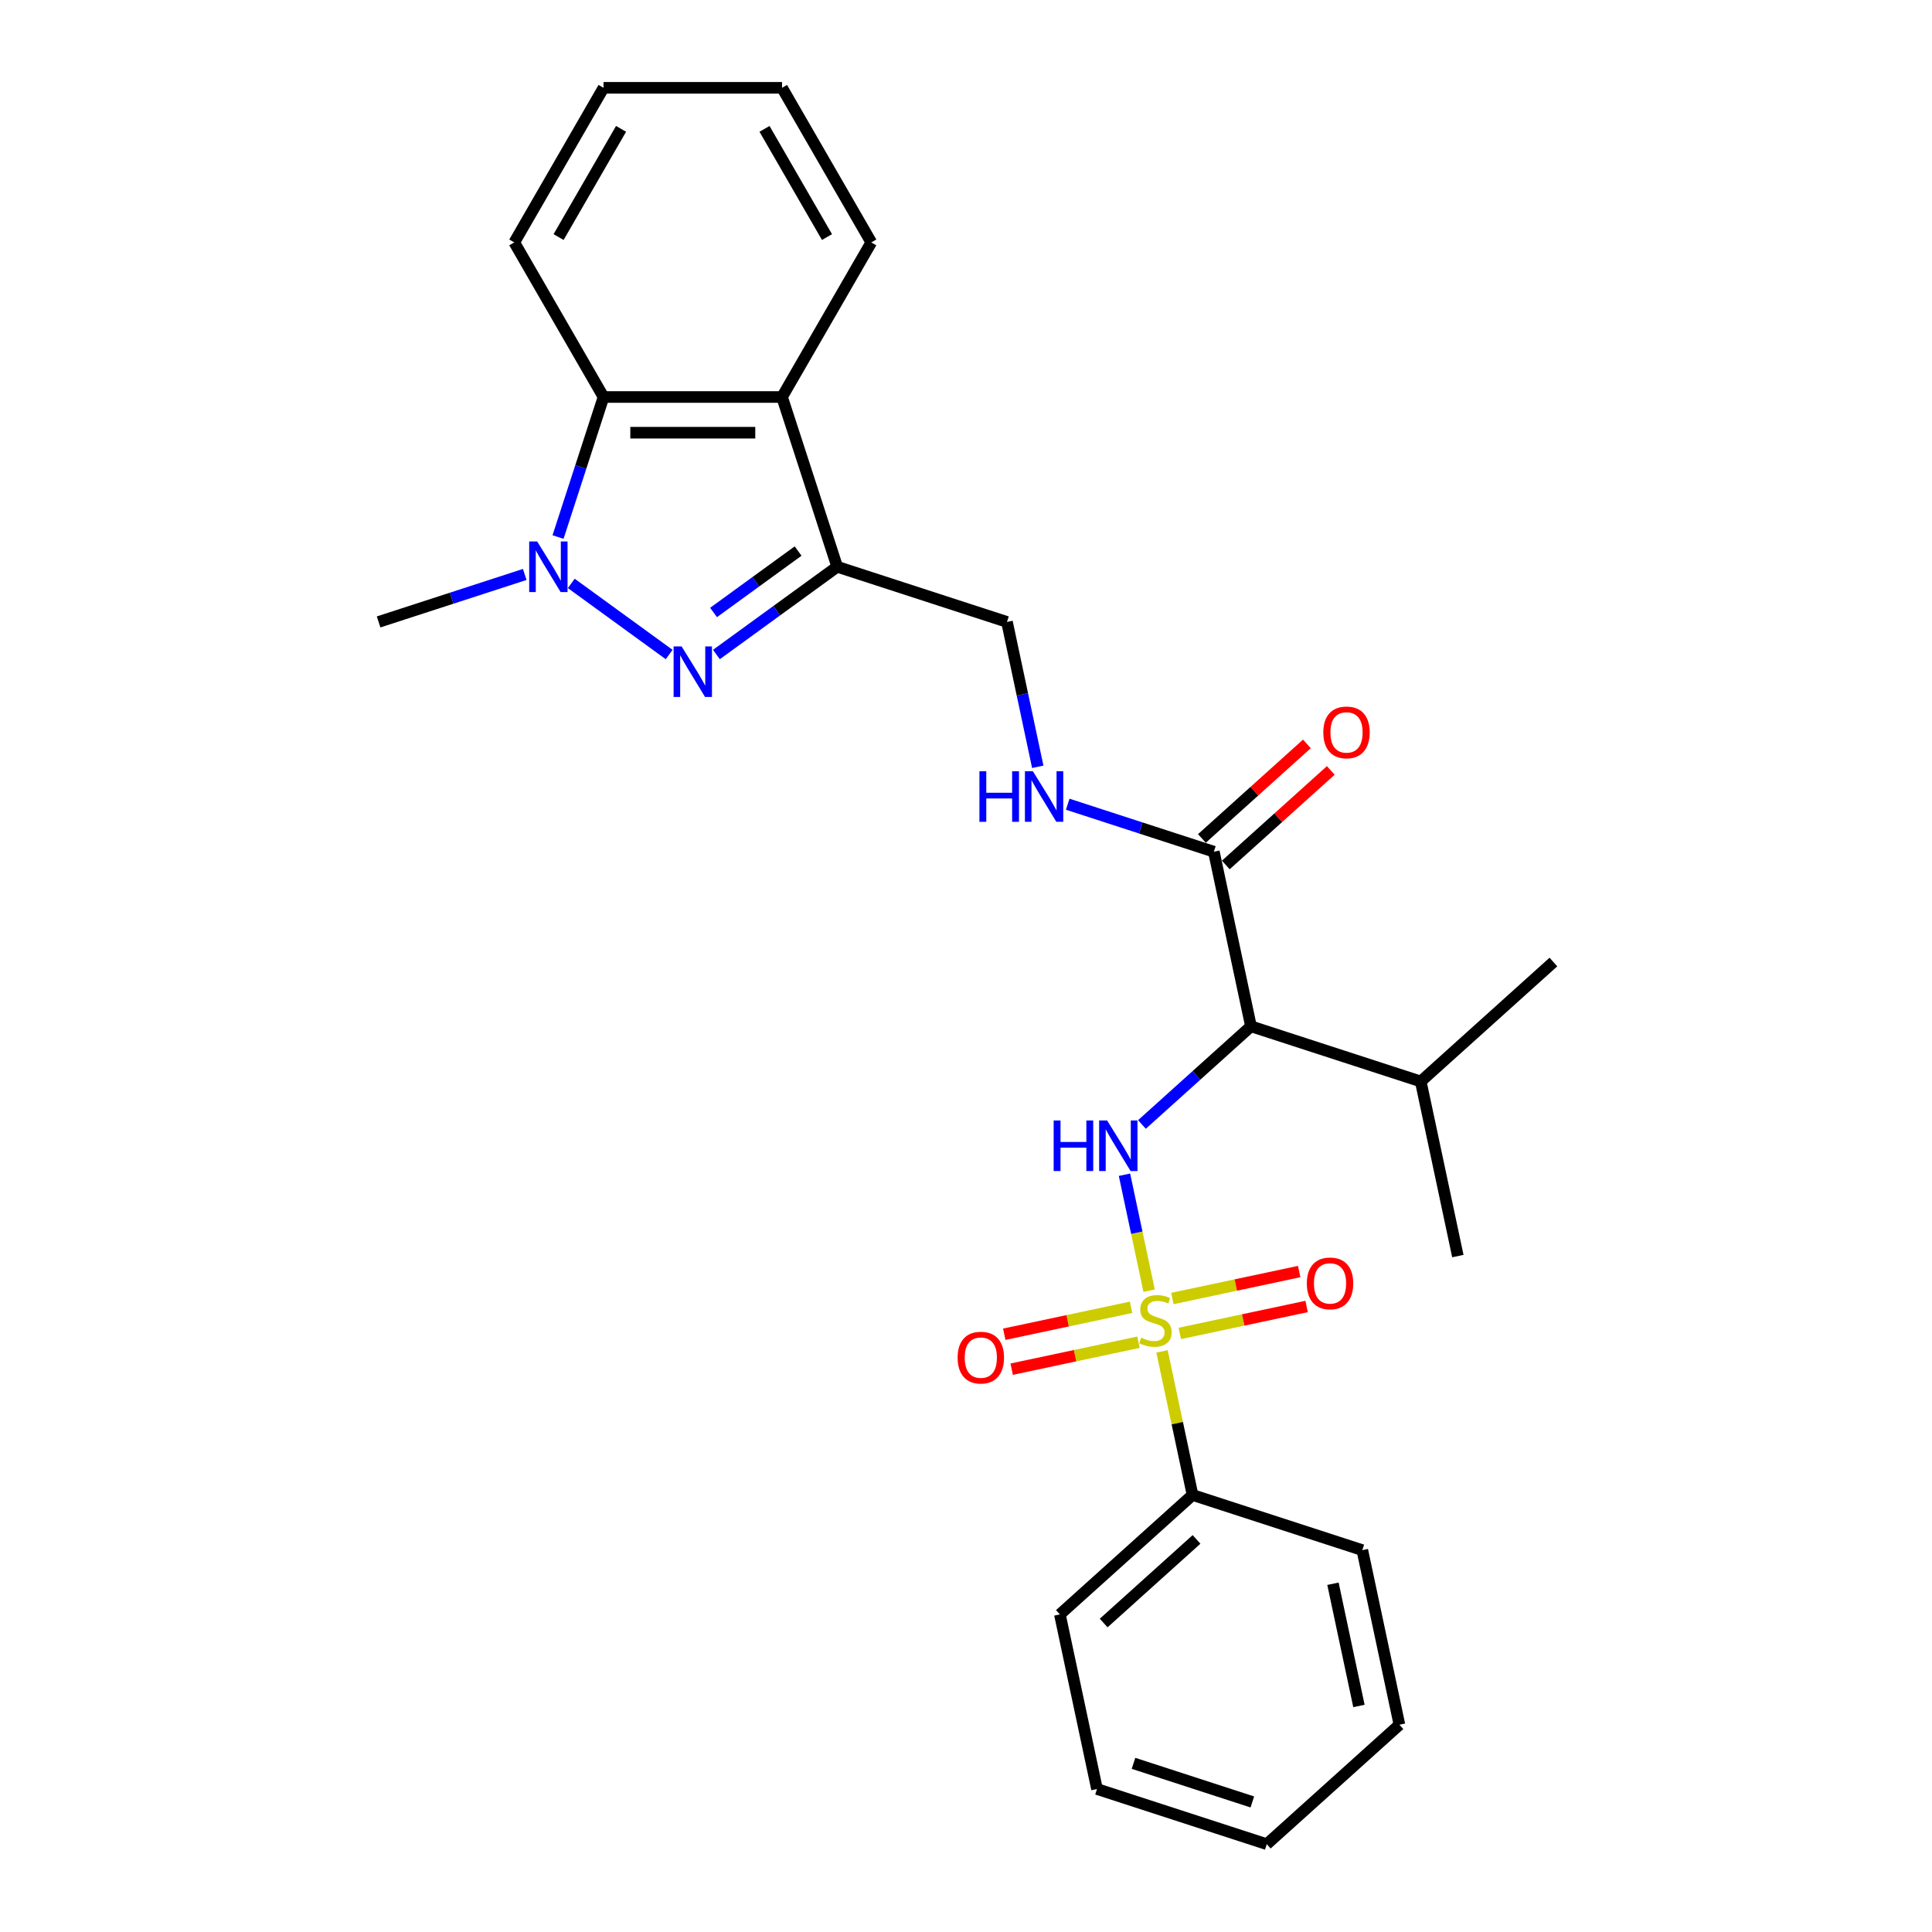 <?xml version='1.0' encoding='iso-8859-1'?>
<svg version='1.1' baseProfile='full'
              xmlns='http://www.w3.org/2000/svg'
                      xmlns:rdkit='http://www.rdkit.org/xml'
                      xmlns:xlink='http://www.w3.org/1999/xlink'
                  xml:space='preserve'
width='1000px' height='1000px' viewBox='0 0 1000 1000'>
<!-- END OF HEADER -->
<rect style='opacity:1.0;fill:#FFFFFF;stroke:none' width='1000' height='1000' x='0' y='0'> </rect>
<path class='bond-2' d='M 594.784,668.061 L 588.405,638.051' style='fill:none;fill-rule:evenodd;stroke:#CCCC00;stroke-width:6px;stroke-linecap:butt;stroke-linejoin:miter;stroke-opacity:1' />
<path class='bond-2' d='M 588.405,638.051 L 582.026,608.041' style='fill:none;fill-rule:evenodd;stroke:#0000FF;stroke-width:6px;stroke-linecap:butt;stroke-linejoin:miter;stroke-opacity:1' />
<path class='bond-9' d='M 610.668,690.18 L 643.483,683.205' style='fill:none;fill-rule:evenodd;stroke:#CCCC00;stroke-width:6px;stroke-linecap:butt;stroke-linejoin:miter;stroke-opacity:1' />
<path class='bond-9' d='M 643.483,683.205 L 676.297,676.231' style='fill:none;fill-rule:evenodd;stroke:#FF0000;stroke-width:6px;stroke-linecap:butt;stroke-linejoin:miter;stroke-opacity:1' />
<path class='bond-9' d='M 606.826,672.105 L 639.641,665.13' style='fill:none;fill-rule:evenodd;stroke:#CCCC00;stroke-width:6px;stroke-linecap:butt;stroke-linejoin:miter;stroke-opacity:1' />
<path class='bond-9' d='M 639.641,665.13 L 672.455,658.155' style='fill:none;fill-rule:evenodd;stroke:#FF0000;stroke-width:6px;stroke-linecap:butt;stroke-linejoin:miter;stroke-opacity:1' />
<path class='bond-10' d='M 585.428,676.654 L 552.613,683.629' style='fill:none;fill-rule:evenodd;stroke:#CCCC00;stroke-width:6px;stroke-linecap:butt;stroke-linejoin:miter;stroke-opacity:1' />
<path class='bond-10' d='M 552.613,683.629 L 519.799,690.604' style='fill:none;fill-rule:evenodd;stroke:#FF0000;stroke-width:6px;stroke-linecap:butt;stroke-linejoin:miter;stroke-opacity:1' />
<path class='bond-10' d='M 589.27,694.729 L 556.455,701.704' style='fill:none;fill-rule:evenodd;stroke:#CCCC00;stroke-width:6px;stroke-linecap:butt;stroke-linejoin:miter;stroke-opacity:1' />
<path class='bond-10' d='M 556.455,701.704 L 523.641,708.679' style='fill:none;fill-rule:evenodd;stroke:#FF0000;stroke-width:6px;stroke-linecap:butt;stroke-linejoin:miter;stroke-opacity:1' />
<path class='bond-11' d='M 601.461,699.475 L 609.36,736.634' style='fill:none;fill-rule:evenodd;stroke:#CCCC00;stroke-width:6px;stroke-linecap:butt;stroke-linejoin:miter;stroke-opacity:1' />
<path class='bond-11' d='M 609.36,736.634 L 617.258,773.793' style='fill:none;fill-rule:evenodd;stroke:#000000;stroke-width:6px;stroke-linecap:butt;stroke-linejoin:miter;stroke-opacity:1' />
<path class='bond-0' d='M 370.819,338.781 L 402.077,316.071' style='fill:none;fill-rule:evenodd;stroke:#0000FF;stroke-width:6px;stroke-linecap:butt;stroke-linejoin:miter;stroke-opacity:1' />
<path class='bond-0' d='M 402.077,316.071 L 433.335,293.361' style='fill:none;fill-rule:evenodd;stroke:#000000;stroke-width:6px;stroke-linecap:butt;stroke-linejoin:miter;stroke-opacity:1' />
<path class='bond-0' d='M 369.334,317.018 L 391.215,301.121' style='fill:none;fill-rule:evenodd;stroke:#0000FF;stroke-width:6px;stroke-linecap:butt;stroke-linejoin:miter;stroke-opacity:1' />
<path class='bond-0' d='M 391.215,301.121 L 413.096,285.224' style='fill:none;fill-rule:evenodd;stroke:#000000;stroke-width:6px;stroke-linecap:butt;stroke-linejoin:miter;stroke-opacity:1' />
<path class='bond-1' d='M 346.352,338.781 L 295.691,301.974' style='fill:none;fill-rule:evenodd;stroke:#0000FF;stroke-width:6px;stroke-linecap:butt;stroke-linejoin:miter;stroke-opacity:1' />
<path class='bond-15' d='M 271.603,297.336 L 233.783,309.624' style='fill:none;fill-rule:evenodd;stroke:#0000FF;stroke-width:6px;stroke-linecap:butt;stroke-linejoin:miter;stroke-opacity:1' />
<path class='bond-15' d='M 233.783,309.624 L 195.963,321.912' style='fill:none;fill-rule:evenodd;stroke:#000000;stroke-width:6px;stroke-linecap:butt;stroke-linejoin:miter;stroke-opacity:1' />
<path class='bond-28' d='M 288.838,277.968 L 300.613,241.728' style='fill:none;fill-rule:evenodd;stroke:#0000FF;stroke-width:6px;stroke-linecap:butt;stroke-linejoin:miter;stroke-opacity:1' />
<path class='bond-28' d='M 300.613,241.728 L 312.388,205.488' style='fill:none;fill-rule:evenodd;stroke:#000000;stroke-width:6px;stroke-linecap:butt;stroke-linejoin:miter;stroke-opacity:1' />
<path class='bond-4' d='M 591.071,582.026 L 619.286,556.621' style='fill:none;fill-rule:evenodd;stroke:#0000FF;stroke-width:6px;stroke-linecap:butt;stroke-linejoin:miter;stroke-opacity:1' />
<path class='bond-4' d='M 619.286,556.621 L 647.501,531.216' style='fill:none;fill-rule:evenodd;stroke:#000000;stroke-width:6px;stroke-linecap:butt;stroke-linejoin:miter;stroke-opacity:1' />
<path class='bond-3' d='M 433.335,293.361 L 521.208,321.912' style='fill:none;fill-rule:evenodd;stroke:#000000;stroke-width:6px;stroke-linecap:butt;stroke-linejoin:miter;stroke-opacity:1' />
<path class='bond-5' d='M 433.335,293.361 L 404.783,205.488' style='fill:none;fill-rule:evenodd;stroke:#000000;stroke-width:6px;stroke-linecap:butt;stroke-linejoin:miter;stroke-opacity:1' />
<path class='bond-7' d='M 647.501,531.216 L 628.291,440.84' style='fill:none;fill-rule:evenodd;stroke:#000000;stroke-width:6px;stroke-linecap:butt;stroke-linejoin:miter;stroke-opacity:1' />
<path class='bond-14' d='M 647.501,531.216 L 735.374,559.768' style='fill:none;fill-rule:evenodd;stroke:#000000;stroke-width:6px;stroke-linecap:butt;stroke-linejoin:miter;stroke-opacity:1' />
<path class='bond-6' d='M 404.783,205.488 L 312.388,205.488' style='fill:none;fill-rule:evenodd;stroke:#000000;stroke-width:6px;stroke-linecap:butt;stroke-linejoin:miter;stroke-opacity:1' />
<path class='bond-6' d='M 390.924,223.967 L 326.247,223.967' style='fill:none;fill-rule:evenodd;stroke:#000000;stroke-width:6px;stroke-linecap:butt;stroke-linejoin:miter;stroke-opacity:1' />
<path class='bond-16' d='M 404.783,205.488 L 450.981,125.471' style='fill:none;fill-rule:evenodd;stroke:#000000;stroke-width:6px;stroke-linecap:butt;stroke-linejoin:miter;stroke-opacity:1' />
<path class='bond-17' d='M 312.388,205.488 L 266.19,125.471' style='fill:none;fill-rule:evenodd;stroke:#000000;stroke-width:6px;stroke-linecap:butt;stroke-linejoin:miter;stroke-opacity:1' />
<path class='bond-8' d='M 628.291,440.84 L 590.471,428.552' style='fill:none;fill-rule:evenodd;stroke:#000000;stroke-width:6px;stroke-linecap:butt;stroke-linejoin:miter;stroke-opacity:1' />
<path class='bond-8' d='M 590.471,428.552 L 552.651,416.263' style='fill:none;fill-rule:evenodd;stroke:#0000FF;stroke-width:6px;stroke-linecap:butt;stroke-linejoin:miter;stroke-opacity:1' />
<path class='bond-13' d='M 634.473,447.707 L 661.644,423.242' style='fill:none;fill-rule:evenodd;stroke:#000000;stroke-width:6px;stroke-linecap:butt;stroke-linejoin:miter;stroke-opacity:1' />
<path class='bond-13' d='M 661.644,423.242 L 688.815,398.777' style='fill:none;fill-rule:evenodd;stroke:#FF0000;stroke-width:6px;stroke-linecap:butt;stroke-linejoin:miter;stroke-opacity:1' />
<path class='bond-13' d='M 622.108,433.974 L 649.279,409.509' style='fill:none;fill-rule:evenodd;stroke:#000000;stroke-width:6px;stroke-linecap:butt;stroke-linejoin:miter;stroke-opacity:1' />
<path class='bond-13' d='M 649.279,409.509 L 676.45,385.044' style='fill:none;fill-rule:evenodd;stroke:#FF0000;stroke-width:6px;stroke-linecap:butt;stroke-linejoin:miter;stroke-opacity:1' />
<path class='bond-12' d='M 537.146,396.896 L 529.177,359.404' style='fill:none;fill-rule:evenodd;stroke:#0000FF;stroke-width:6px;stroke-linecap:butt;stroke-linejoin:miter;stroke-opacity:1' />
<path class='bond-12' d='M 529.177,359.404 L 521.208,321.912' style='fill:none;fill-rule:evenodd;stroke:#000000;stroke-width:6px;stroke-linecap:butt;stroke-linejoin:miter;stroke-opacity:1' />
<path class='bond-18' d='M 617.258,773.793 L 548.595,835.618' style='fill:none;fill-rule:evenodd;stroke:#000000;stroke-width:6px;stroke-linecap:butt;stroke-linejoin:miter;stroke-opacity:1' />
<path class='bond-18' d='M 619.323,796.799 L 571.259,840.077' style='fill:none;fill-rule:evenodd;stroke:#000000;stroke-width:6px;stroke-linecap:butt;stroke-linejoin:miter;stroke-opacity:1' />
<path class='bond-19' d='M 617.258,773.793 L 705.131,802.345' style='fill:none;fill-rule:evenodd;stroke:#000000;stroke-width:6px;stroke-linecap:butt;stroke-linejoin:miter;stroke-opacity:1' />
<path class='bond-20' d='M 735.374,559.768 L 754.584,650.144' style='fill:none;fill-rule:evenodd;stroke:#000000;stroke-width:6px;stroke-linecap:butt;stroke-linejoin:miter;stroke-opacity:1' />
<path class='bond-21' d='M 735.374,559.768 L 804.037,497.944' style='fill:none;fill-rule:evenodd;stroke:#000000;stroke-width:6px;stroke-linecap:butt;stroke-linejoin:miter;stroke-opacity:1' />
<path class='bond-22' d='M 450.981,125.471 L 404.783,45.455' style='fill:none;fill-rule:evenodd;stroke:#000000;stroke-width:6px;stroke-linecap:butt;stroke-linejoin:miter;stroke-opacity:1' />
<path class='bond-22' d='M 428.048,122.708 L 395.709,66.697' style='fill:none;fill-rule:evenodd;stroke:#000000;stroke-width:6px;stroke-linecap:butt;stroke-linejoin:miter;stroke-opacity:1' />
<path class='bond-29' d='M 266.19,125.471 L 312.388,45.455' style='fill:none;fill-rule:evenodd;stroke:#000000;stroke-width:6px;stroke-linecap:butt;stroke-linejoin:miter;stroke-opacity:1' />
<path class='bond-29' d='M 289.123,122.708 L 321.461,66.697' style='fill:none;fill-rule:evenodd;stroke:#000000;stroke-width:6px;stroke-linecap:butt;stroke-linejoin:miter;stroke-opacity:1' />
<path class='bond-24' d='M 548.595,835.618 L 567.805,925.994' style='fill:none;fill-rule:evenodd;stroke:#000000;stroke-width:6px;stroke-linecap:butt;stroke-linejoin:miter;stroke-opacity:1' />
<path class='bond-25' d='M 705.131,802.345 L 724.341,892.721' style='fill:none;fill-rule:evenodd;stroke:#000000;stroke-width:6px;stroke-linecap:butt;stroke-linejoin:miter;stroke-opacity:1' />
<path class='bond-25' d='M 689.937,819.743 L 703.384,883.007' style='fill:none;fill-rule:evenodd;stroke:#000000;stroke-width:6px;stroke-linecap:butt;stroke-linejoin:miter;stroke-opacity:1' />
<path class='bond-23' d='M 404.783,45.455 L 312.388,45.455' style='fill:none;fill-rule:evenodd;stroke:#000000;stroke-width:6px;stroke-linecap:butt;stroke-linejoin:miter;stroke-opacity:1' />
<path class='bond-27' d='M 567.805,925.994 L 655.678,954.545' style='fill:none;fill-rule:evenodd;stroke:#000000;stroke-width:6px;stroke-linecap:butt;stroke-linejoin:miter;stroke-opacity:1' />
<path class='bond-27' d='M 586.696,912.702 L 648.207,932.688' style='fill:none;fill-rule:evenodd;stroke:#000000;stroke-width:6px;stroke-linecap:butt;stroke-linejoin:miter;stroke-opacity:1' />
<path class='bond-26' d='M 724.341,892.721 L 655.678,954.545' style='fill:none;fill-rule:evenodd;stroke:#000000;stroke-width:6px;stroke-linecap:butt;stroke-linejoin:miter;stroke-opacity:1' />
<path  class='atom-0' d='M 590.656 692.398
Q 590.952 692.509, 592.172 693.026
Q 593.391 693.544, 594.722 693.876
Q 596.089 694.172, 597.42 694.172
Q 599.896 694.172, 601.337 692.989
Q 602.779 691.77, 602.779 689.663
Q 602.779 688.222, 602.039 687.335
Q 601.337 686.448, 600.228 685.967
Q 599.12 685.487, 597.272 684.932
Q 594.943 684.23, 593.539 683.565
Q 592.172 682.9, 591.174 681.495
Q 590.213 680.091, 590.213 677.725
Q 590.213 674.436, 592.43 672.404
Q 594.685 670.371, 599.12 670.371
Q 602.15 670.371, 605.587 671.812
L 604.737 674.658
Q 601.596 673.364, 599.231 673.364
Q 596.68 673.364, 595.276 674.436
Q 593.872 675.471, 593.909 677.282
Q 593.909 678.686, 594.611 679.536
Q 595.35 680.386, 596.385 680.867
Q 597.457 681.347, 599.231 681.902
Q 601.596 682.641, 603 683.38
Q 604.405 684.119, 605.403 685.635
Q 606.437 687.113, 606.437 689.663
Q 606.437 693.285, 603.998 695.244
Q 601.596 697.165, 597.567 697.165
Q 595.239 697.165, 593.465 696.648
Q 591.728 696.168, 589.658 695.318
L 590.656 692.398
' fill='#CCCC00'/>
<path  class='atom-1' d='M 352.801 334.586
L 361.376 348.445
Q 362.226 349.813, 363.593 352.289
Q 364.961 354.765, 365.035 354.913
L 365.035 334.586
L 368.509 334.586
L 368.509 360.752
L 364.924 360.752
L 355.721 345.6
Q 354.649 343.826, 353.504 341.793
Q 352.395 339.76, 352.062 339.132
L 352.062 360.752
L 348.662 360.752
L 348.662 334.586
L 352.801 334.586
' fill='#0000FF'/>
<path  class='atom-2' d='M 278.052 280.278
L 286.626 294.137
Q 287.476 295.504, 288.844 297.981
Q 290.211 300.457, 290.285 300.605
L 290.285 280.278
L 293.759 280.278
L 293.759 306.444
L 290.174 306.444
L 280.972 291.291
Q 279.9 289.517, 278.754 287.484
Q 277.646 285.452, 277.313 284.823
L 277.313 306.444
L 273.913 306.444
L 273.913 280.278
L 278.052 280.278
' fill='#0000FF'/>
<path  class='atom-3' d='M 545.372 579.958
L 548.92 579.958
L 548.92 591.082
L 562.299 591.082
L 562.299 579.958
L 565.847 579.958
L 565.847 606.124
L 562.299 606.124
L 562.299 594.039
L 548.92 594.039
L 548.92 606.124
L 545.372 606.124
L 545.372 579.958
' fill='#0000FF'/>
<path  class='atom-3' d='M 573.054 579.958
L 581.628 593.817
Q 582.478 595.184, 583.846 597.661
Q 585.213 600.137, 585.287 600.285
L 585.287 579.958
L 588.761 579.958
L 588.761 606.124
L 585.176 606.124
L 575.974 590.971
Q 574.902 589.197, 573.756 587.165
Q 572.647 585.132, 572.315 584.504
L 572.315 606.124
L 568.915 606.124
L 568.915 579.958
L 573.054 579.958
' fill='#0000FF'/>
<path  class='atom-9' d='M 506.952 399.205
L 510.5 399.205
L 510.5 410.33
L 523.879 410.33
L 523.879 399.205
L 527.427 399.205
L 527.427 425.372
L 523.879 425.372
L 523.879 413.286
L 510.5 413.286
L 510.5 425.372
L 506.952 425.372
L 506.952 399.205
' fill='#0000FF'/>
<path  class='atom-9' d='M 534.634 399.205
L 543.208 413.065
Q 544.058 414.432, 545.426 416.908
Q 546.793 419.385, 546.867 419.532
L 546.867 399.205
L 550.341 399.205
L 550.341 425.372
L 546.756 425.372
L 537.554 410.219
Q 536.482 408.445, 535.336 406.412
Q 534.227 404.38, 533.895 403.751
L 533.895 425.372
L 530.495 425.372
L 530.495 399.205
L 534.634 399.205
' fill='#0000FF'/>
<path  class='atom-10' d='M 676.413 664.281
Q 676.413 657.998, 679.517 654.487
Q 682.622 650.976, 688.424 650.976
Q 694.226 650.976, 697.331 654.487
Q 700.435 657.998, 700.435 664.281
Q 700.435 670.638, 697.294 674.26
Q 694.153 677.845, 688.424 677.845
Q 682.659 677.845, 679.517 674.26
Q 676.413 670.675, 676.413 664.281
M 688.424 674.888
Q 692.416 674.888, 694.559 672.227
Q 696.74 669.529, 696.74 664.281
Q 696.74 659.144, 694.559 656.557
Q 692.416 653.933, 688.424 653.933
Q 684.433 653.933, 682.252 656.52
Q 680.108 659.107, 680.108 664.281
Q 680.108 669.566, 682.252 672.227
Q 684.433 674.888, 688.424 674.888
' fill='#FF0000'/>
<path  class='atom-11' d='M 495.66 702.701
Q 495.66 696.418, 498.765 692.907
Q 501.869 689.396, 507.672 689.396
Q 513.474 689.396, 516.579 692.907
Q 519.683 696.418, 519.683 702.701
Q 519.683 709.058, 516.542 712.68
Q 513.4 716.265, 507.672 716.265
Q 501.906 716.265, 498.765 712.68
Q 495.66 709.095, 495.66 702.701
M 507.672 713.308
Q 511.663 713.308, 513.807 710.647
Q 515.987 707.949, 515.987 702.701
Q 515.987 697.564, 513.807 694.977
Q 511.663 692.353, 507.672 692.353
Q 503.68 692.353, 501.5 694.94
Q 499.356 697.527, 499.356 702.701
Q 499.356 707.986, 501.5 710.647
Q 503.68 713.308, 507.672 713.308
' fill='#FF0000'/>
<path  class='atom-14' d='M 684.942 379.09
Q 684.942 372.807, 688.047 369.296
Q 691.151 365.785, 696.954 365.785
Q 702.756 365.785, 705.861 369.296
Q 708.965 372.807, 708.965 379.09
Q 708.965 385.447, 705.824 389.068
Q 702.682 392.653, 696.954 392.653
Q 691.188 392.653, 688.047 389.068
Q 684.942 385.484, 684.942 379.09
M 696.954 389.697
Q 700.945 389.697, 703.089 387.036
Q 705.269 384.338, 705.269 379.09
Q 705.269 373.953, 703.089 371.366
Q 700.945 368.741, 696.954 368.741
Q 692.962 368.741, 690.782 371.329
Q 688.638 373.916, 688.638 379.09
Q 688.638 384.375, 690.782 387.036
Q 692.962 389.697, 696.954 389.697
' fill='#FF0000'/>
</svg>
